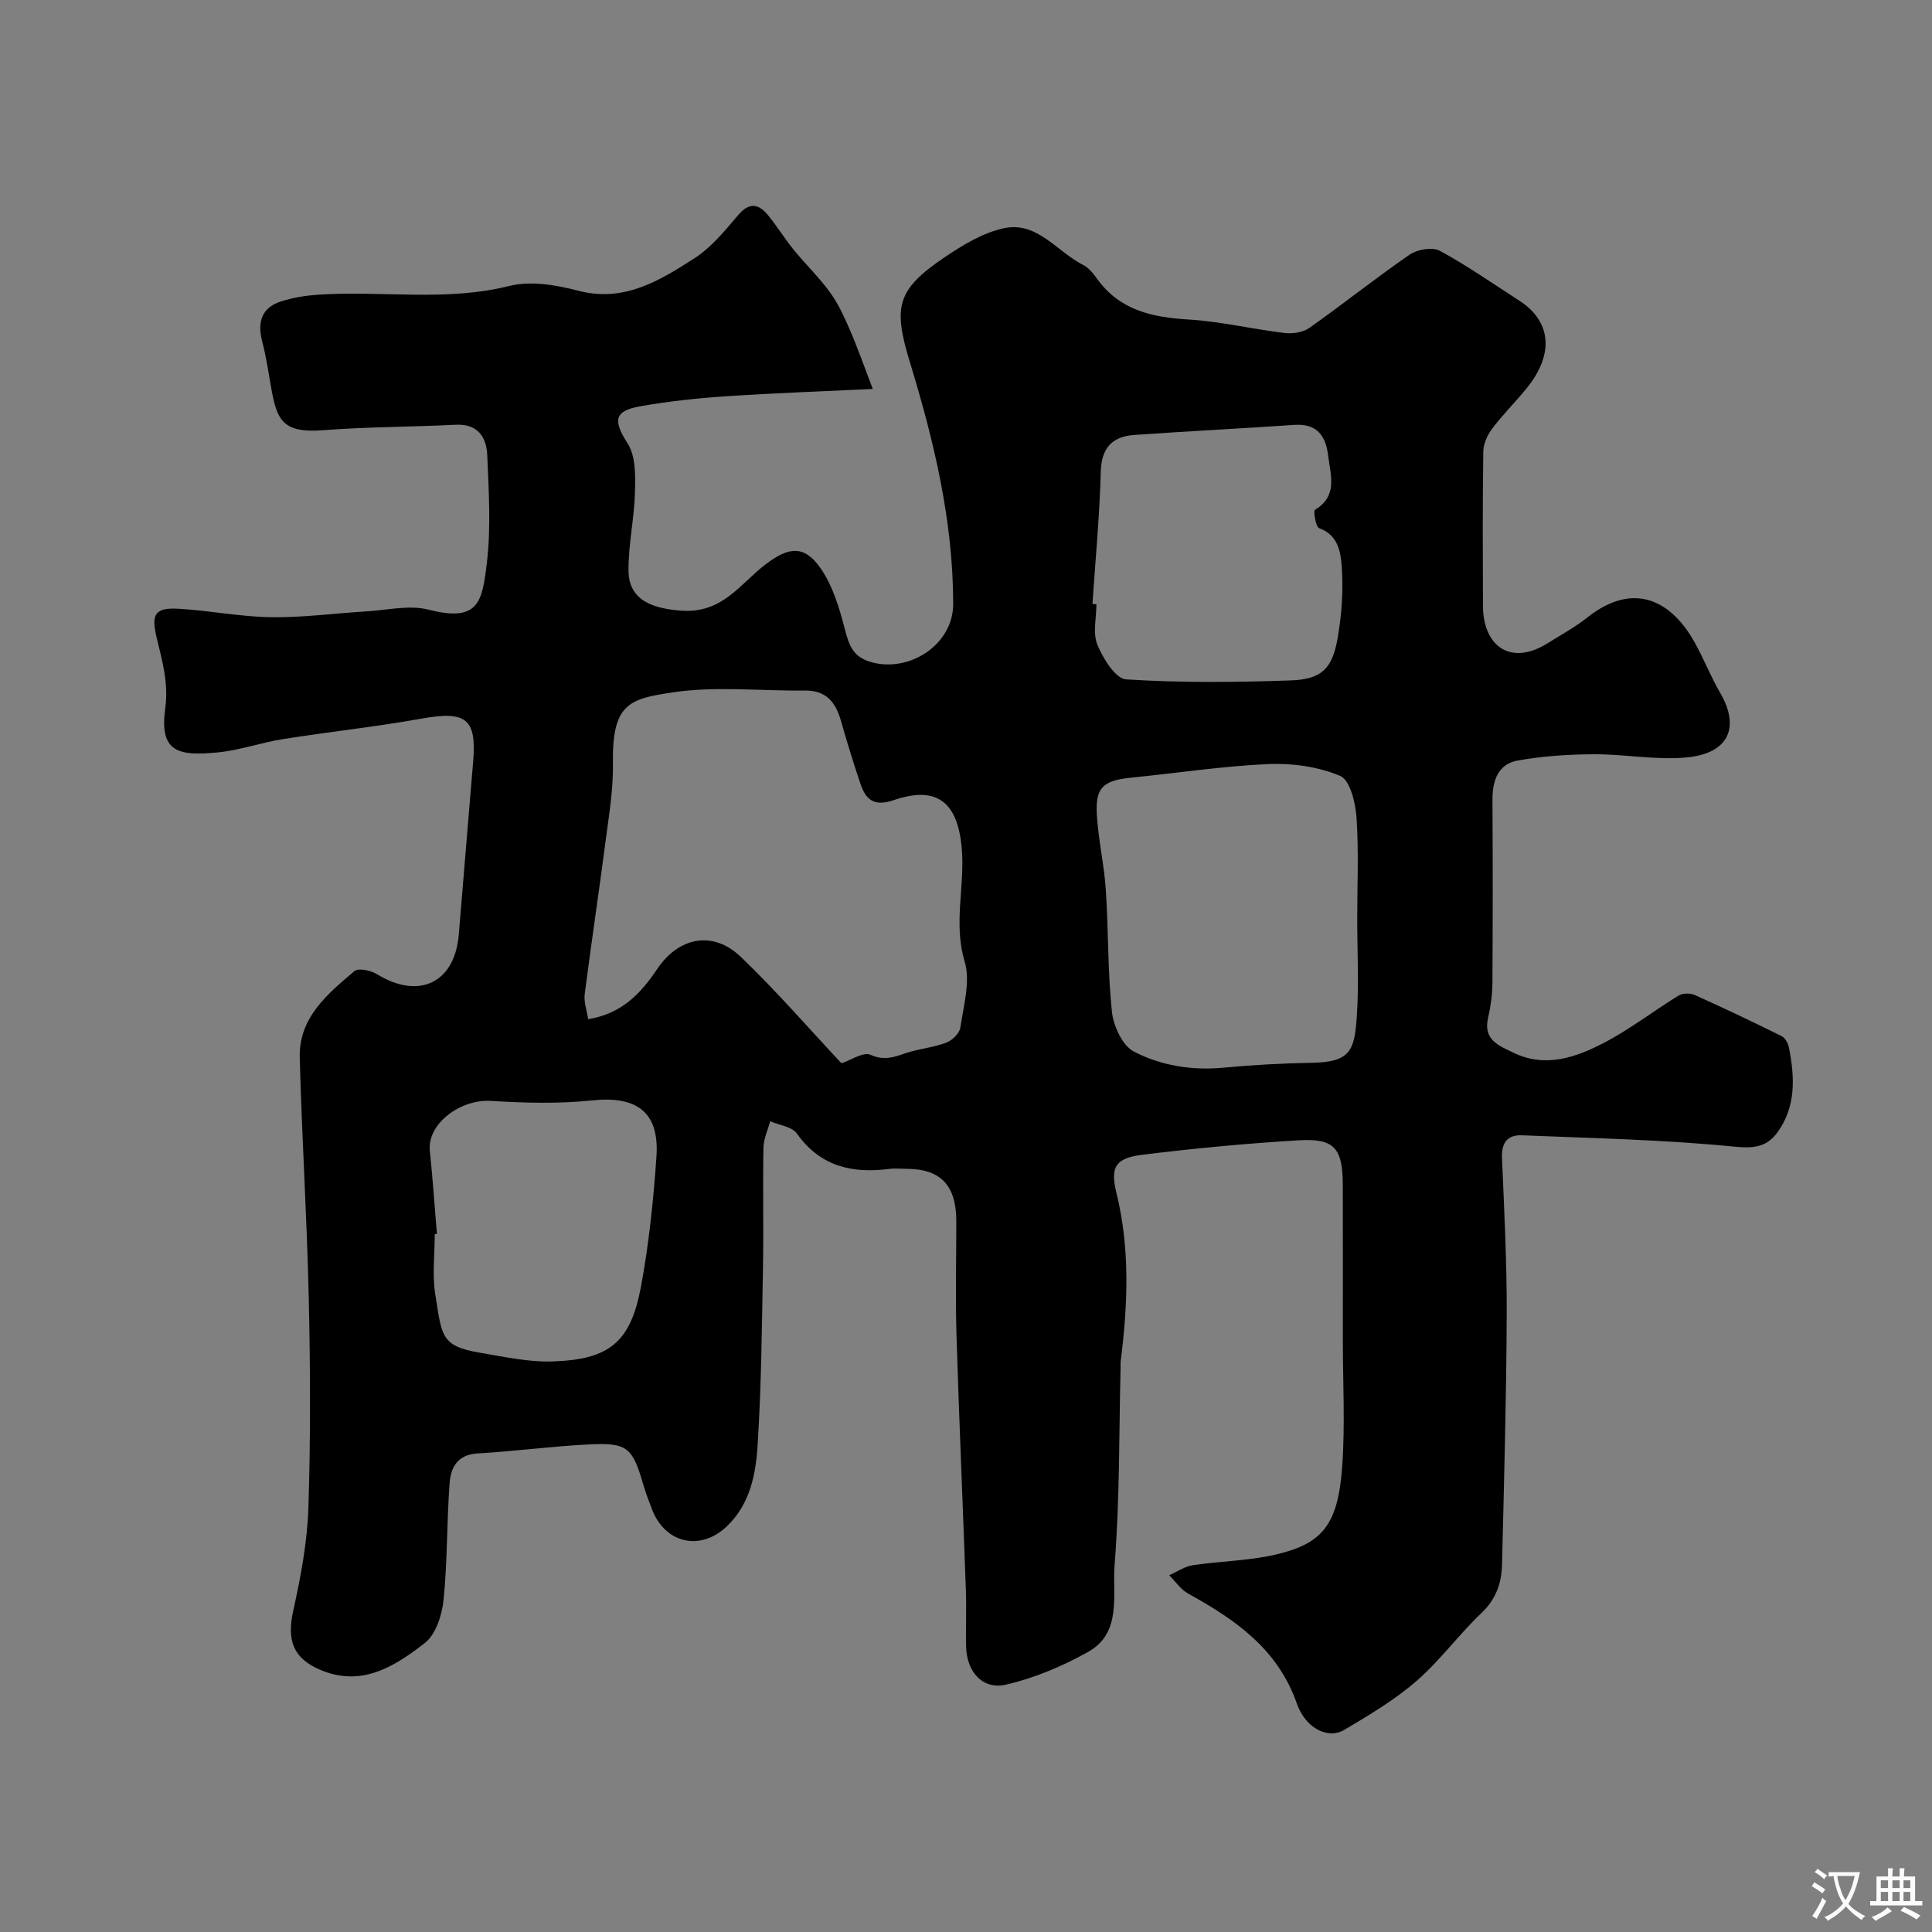 <svg enable-background="new 0 0 400 400" viewBox="0 0 400 400" xmlns="http://www.w3.org/2000/svg"><rect x="0" y="0" width="400" height="400" fill="#808080" stroke="none"/><path d="m180.7 80.53c-10.14.49-20.32.84-30.47 1.52-5.87.39-11.75 1.03-17.54 2.04-5.68.99-5.75 2.99-2.72 7.77 1.68 2.64 1.58 6.7 1.49 10.09-.14 5.42-1.38 10.82-1.33 16.22.05 6.16 5.07 7.83 10.9 8.26 8.57.63 12.21-5.58 17.43-9.55 4.76-3.63 8.03-4.19 11.5.87 2.46 3.59 3.82 8.11 4.93 12.41.93 3.6 1.74 6.08 6.08 7.08 7.73 1.78 16.4-3.95 16.38-12.24-.03-17.37-4.01-33.76-8.98-50.06-3.46-11.35-2.76-14.9 7.02-21.55 3.83-2.6 8.1-5.22 12.52-6.15 6.82-1.44 10.95 4.88 16.35 7.62 1.13.57 2.07 1.72 2.83 2.79 4.68 6.57 11.4 8.05 18.96 8.5 6.66.4 13.23 1.99 19.88 2.79 1.68.2 3.83-.11 5.16-1.05 7.01-4.95 13.71-10.32 20.78-15.18 1.58-1.08 4.69-1.62 6.22-.79 5.68 3.07 11 6.81 16.44 10.31 6.7 4.31 7.29 11.13 1.5 18.22-2.29 2.81-4.89 5.37-7.06 8.26-1 1.32-1.84 3.14-1.87 4.74-.16 10.66-.11 21.33-.07 31.99.03 8.27 5.66 12.57 13.4 7.73 2.76-1.73 5.66-3.3 8.2-5.32 9.55-7.56 17.46-3.69 22.45 5.55 1.79 3.31 3.2 6.83 5.08 10.08 4.15 7.14 1.72 12.5-6.9 13.33-6.35.61-12.85-.68-19.28-.65-5.25.03-10.56.37-15.72 1.29-4.1.73-5.29 4.17-5.26 8.15.07 12.66.07 25.33-.01 37.99-.02 2.43-.38 4.89-.92 7.26-1.01 4.49 2.36 5.68 5.23 7.08 6.69 3.27 13.05.97 18.94-2.11 5.32-2.78 10.14-6.54 15.28-9.69.85-.52 2.41-.55 3.35-.13 6.05 2.71 12.03 5.56 17.97 8.5.75.37 1.38 1.52 1.55 2.41 1.18 6.07 1.5 12.13-2.35 17.48-2.16 3-4.73 3.43-8.87 3.02-14.62-1.46-29.36-1.75-44.06-2.36-2.98-.12-4.27 1.52-4.14 4.68.46 10.78 1.02 21.58.98 32.36-.07 17.27-.55 34.53-.97 51.8-.09 3.81-1.2 7.16-4.23 10.04-4.72 4.47-8.6 9.87-13.5 14.12-4.52 3.92-9.78 7.04-14.95 10.11-3.32 1.97-7.98-.26-9.81-5.48-3.96-11.31-12.76-17.37-22.52-22.76-1.53-.84-2.61-2.5-3.89-3.79 1.63-.71 3.2-1.82 4.89-2.07 5.66-.85 11.49-.9 17.04-2.18 9.76-2.25 13.04-6.11 13.89-18.42.6-8.62.12-17.32.12-25.99 0-10.69.02-21.39-.01-32.08-.02-7.7-1.71-9.75-9.18-9.3-10.81.65-21.61 1.66-32.36 3-5.52.68-6.63 2.55-5.35 7.77 2.86 11.59 2.4 23.22.91 34.89-.06.49-.01 1-.03 1.5-.33 13.6-.15 27.24-1.24 40.78-.49 6.15 1.6 14.02-5.48 17.98-5.29 2.96-11.09 5.41-16.97 6.77-4.89 1.13-8.16-2.64-8.29-7.88-.1-3.83.1-7.67-.04-11.5-.62-17.67-1.41-35.33-1.95-53.01-.24-7.86-.03-15.73-.04-23.6-.01-7.42-3.27-10.8-10.38-10.8-1.17 0-2.35-.13-3.5.02-7.7.99-14.29-.5-19.13-7.33-1.02-1.43-3.64-1.72-5.52-2.54-.49 1.82-1.36 3.63-1.4 5.46-.15 8.18.05 16.37-.09 24.56-.22 12.29-.34 24.6-1.1 36.86-.38 6.13-1.52 12.37-6.42 17.02-5.43 5.16-12.71 3.54-15.44-3.5-.64-1.66-1.29-3.34-1.79-5.05-2.28-7.85-3.28-8.83-11.29-8.44-7.7.38-15.37 1.43-23.07 1.87-4.13.24-5.53 2.9-5.77 6.1-.6 8.07-.44 16.21-1.26 24.25-.32 3.14-1.62 7.16-3.9 8.92-6.2 4.79-12.99 9.19-21.6 5.54-5.66-2.4-6.98-6.11-5.61-12.29 1.55-7 2.9-14.16 3.13-21.3.47-14.52.4-29.07.07-43.59-.37-16.54-1.43-33.07-1.86-49.61-.21-8.23 5.72-13.14 11.32-17.88.82-.7 3.39-.15 4.64.62 8.71 5.37 16.15 1.82 16.97-8.22.97-11.96 2-23.92 2.98-35.89.72-8.83-1.54-10.43-10.73-8.78-9.49 1.7-19.09 2.72-28.62 4.23-4.49.71-8.88 2.28-13.38 2.74-8.53.87-12.26-.14-11.03-9.1.74-5.34-.66-9.91-1.8-14.74-1.13-4.79-.32-6.17 4.64-5.88 6.38.37 12.73 1.66 19.11 1.75 6.57.09 13.14-.82 19.72-1.21 4.3-.26 8.87-1.38 12.87-.35 10.4 2.67 11.07-1.69 12.03-9.53.9-7.39.41-14.98.1-22.47-.16-3.72-1.95-6.52-6.55-6.29-9.09.46-18.22.42-27.29 1.12-8.86.69-9.78-2.18-11.07-9.77-.49-2.87-.94-5.75-1.68-8.56-1.02-3.93-.21-6.99 3.85-8.31 2.45-.8 5.09-1.22 7.68-1.4 13.17-.9 26.42 1.48 39.6-1.81 4.4-1.1 9.66-.24 14.19.96 9.56 2.53 16.93-2.05 24.17-6.7 3.48-2.24 6.29-5.68 9.01-8.9 2.39-2.83 4.32-2.36 6.29.07 1.85 2.27 3.39 4.8 5.24 7.07 2.44 2.99 5.25 5.69 7.51 8.8 1.69 2.32 2.92 5.01 4.07 7.66 1.6 3.66 2.91 7.42 4.8 12.36zm-6.49 139.61c2-.65 4.55-2.42 6.01-1.76 2.76 1.24 4.76.54 7.2-.3 2.74-.94 5.74-1.18 8.45-2.19 1.24-.46 2.78-1.93 2.96-3.13.66-4.55 2.13-9.57.89-13.69-2.38-7.94.09-15.65-.6-23.44-.83-9.48-5.05-13.06-14.09-9.97-4.13 1.41-5.78-.12-6.9-3.43-1.45-4.3-2.79-8.65-4.03-13.02-1.09-3.84-3.07-6.3-7.47-6.24-9.18.11-18.53-.97-27.5.4-8.74 1.33-12.44 2.23-12.23 14.69.09 5.38-.83 10.79-1.53 16.16-1.37 10.54-2.96 21.05-4.31 31.59-.21 1.64.44 3.38.71 5.2 7.02-1.13 10.95-5.4 14.3-10.39 4.45-6.62 11.54-8.04 17.29-2.52 7.37 7.04 14.07 14.8 20.85 22.04zm106.79-29.96c0-6.99.33-13.99-.15-20.95-.21-3.04-1.35-7.73-3.37-8.58-4.51-1.91-9.88-2.67-14.83-2.46-9.46.41-18.87 1.86-28.31 2.8-5.94.59-7.59 2-7.25 7.71.31 5.21 1.52 10.36 1.86 15.56.56 8.4.37 16.86 1.26 25.22.32 2.96 2.18 7.01 4.54 8.23 5.64 2.93 12.03 3.96 18.59 3.34 6.06-.58 12.16-.9 18.26-1.01 8-.13 8.81-2.56 9.3-9.42.48-6.78.1-13.62.1-20.44zm-54.82-65.14c.27.02.55.04.82.06 0 2.83-.79 5.99.21 8.41 1.16 2.83 3.75 7.01 5.95 7.15 11.32.72 22.72.61 34.07.21 6.4-.22 8.62-2.41 9.73-8.84.83-4.83 1.18-9.85.83-14.73-.21-2.96-.74-6.55-4.68-7.95-.69-.24-1.24-3.57-.86-3.8 4.82-2.89 3.2-7.2 2.73-11.21-.48-4.09-2.3-6.7-7.02-6.37-11.03.76-22.07 1.3-33.1 2.08-4.59.32-6.83 2.67-6.96 7.67-.24 9.11-1.11 18.21-1.72 27.32zm-135.72 130.43c-.15.01-.3.02-.45.04 0 4.17-.54 8.42.11 12.48 1.38 8.61 1.11 10.71 9.28 12.08 4.98.84 10.04 1.97 15.02 1.8 11.8-.39 16.15-4 18.3-15.55 1.64-8.84 2.57-17.86 3.19-26.84.64-9.2-4.04-12.62-13.23-11.66-6.95.73-14.05.54-21.04.11-6.39-.4-13.21 4.81-12.65 10.29.59 5.74.99 11.5 1.47 17.25z" fill="#000001"/><g fill="#fafbfa"><path d="m377.9 391.2c-.2.3-.4.5-.6.8-.7-.6-1.4-1-2.2-1.5.2-.3.4-.5.5-.8.6.4 1.4.8 2.3 1.5zm-1.8 6.1c-.2-.2-.5-.4-.9-.6.4-.6.8-1.2 1.2-1.9s.7-1.3.9-1.9c.3.3.5.5.8.7-.7 1.3-1.4 2.6-2 3.7zm2.2-9c-.3.3-.5.5-.6.8-.6-.6-1.3-1.1-2-1.5.3-.3.5-.5.6-.7.6.5 1.3.9 2 1.4zm.3.2v-.9h2 4.5c-.3 1.3-.6 2.5-1 3.6s-.9 2.1-1.4 3c.4.5 1 1 1.6 1.4s1.2.8 1.9 1.1c-.3.2-.5.4-.8.8-.4-.3-1-.7-1.6-1.2s-1.2-1.1-1.6-1.6c-.5.6-1.1 1.1-1.7 1.6s-1.4.9-2.1 1.4c-.1-.3-.3-.5-.7-.8.6-.2 1.2-.5 1.9-1s1.4-1.1 2-1.8c-.5-.8-.9-1.6-1.2-2.5s-.6-2-.8-3.2c-.4.1-.7.1-1 .1zm2.5 2.7c.2 1 .7 1.7 1 2.2.3-.5.6-1.1 1-2s.6-1.9.9-3h-3.2-.4c.1.9.3 1.8.7 2.8z"/><path d="m396.5 388.5v1.5 3.6h1.5v.9c-.4 0-1 0-1.7 0h-7.9c-.5 0-.9 0-1.2 0v-.9h1.3v-3.5c0-.7 0-1.2 0-1.6h2.4c0-.8 0-1.4 0-1.7h1c0 .3-.1.8-.1 1.7h1.5c0-.8 0-1.4 0-1.7h1c0 .3-.1.9-.1 1.7zm-8.2 9.2c-.2-.3-.5-.5-.8-.8.8-.3 1.4-.6 1.9-.9s1-.7 1.4-1.1c.3.3.6.5.9.8-1.6 1-2.8 1.6-3.4 2zm2.6-6.8v-1.6h-1.5v1.6zm0 2.7v-1.9h-1.5v1.9zm2.4-2.7v-1.6h-1.5v1.6zm0 2.7v-1.9h-1.5v1.9zm.2 2 .7-.8c.4.2.9.5 1.6.8s1.3.7 1.8 1c-.3.3-.5.5-.8.8-.4-.3-1.5-1-3.3-1.8zm2-4.7v-1.6h-1.4v1.6zm0 2.7v-1.9h-1.4v1.9z"/></g></svg>